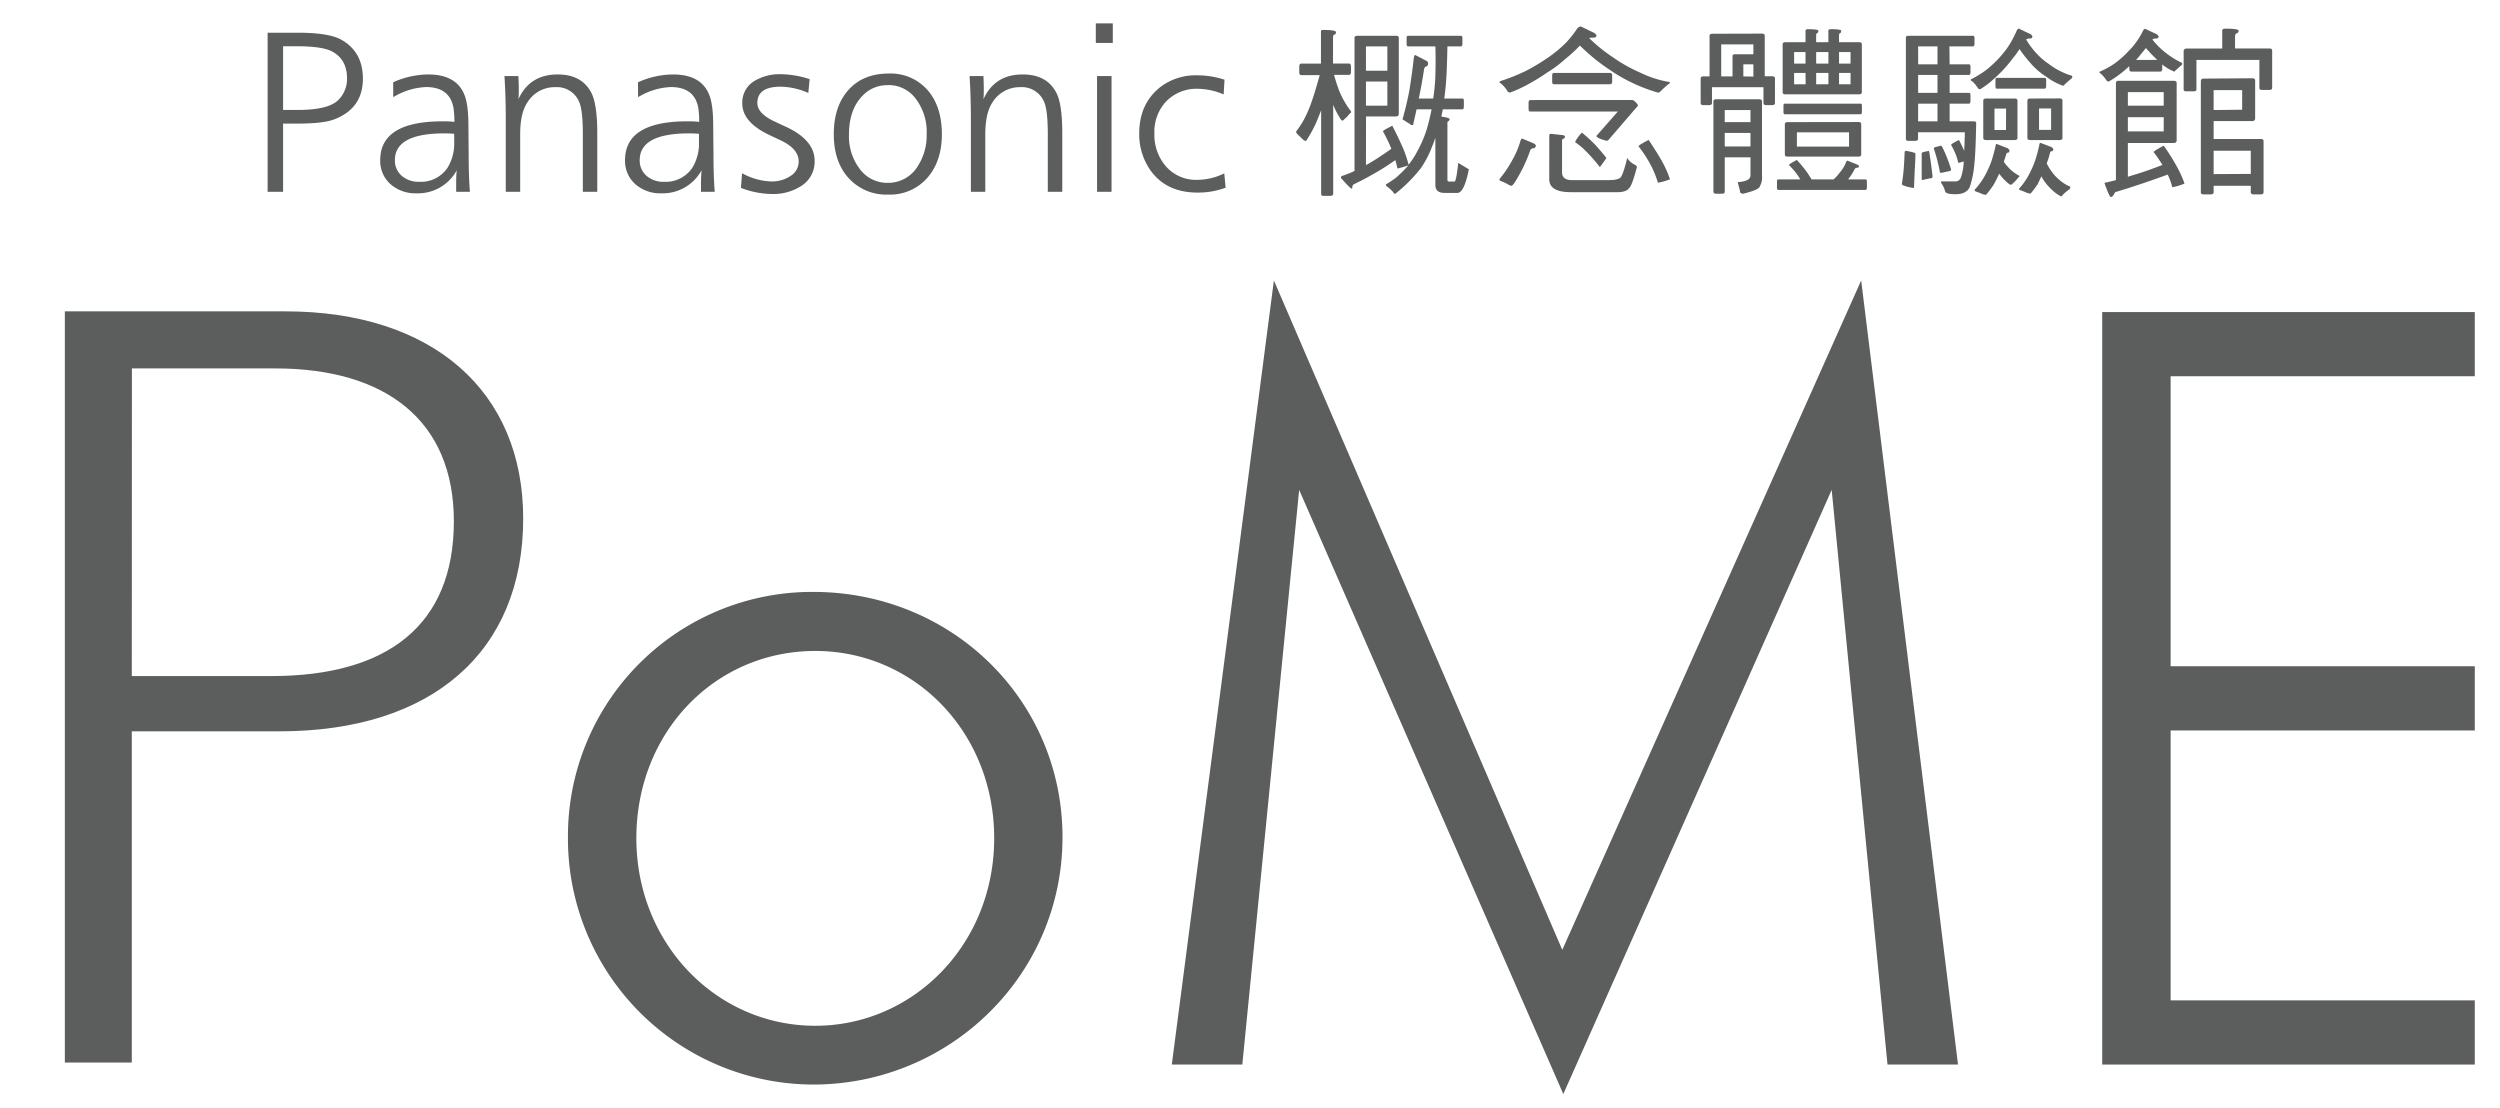 <svg id="圖層_1" data-name="圖層 1" xmlns="http://www.w3.org/2000/svg" viewBox="0 0 680 301.34"><path d="M72.79,8.9H81c5.77,0,9.77.66,12,2q5.7,3.31,5.71,10.49,0,8.1-7.82,11.09-3,1.14-10,1.14H77V52.17H72.79ZM77,12.59V29.91h3.87c5.48,0,9.15-.85,11-2.57a8,8,0,0,0,2.52-6.05q0-5.12-4.08-7.3Q87.65,12.6,81,12.59Z" style="fill:#5b5e5c"/><path d="M106.94,22.38a23.64,23.64,0,0,1,9.53-2.13q7.59,0,9.82,5.46,1.09,2.59,1.12,8.23l.07,8.47c0,4,.13,7.22.34,9.76h-3.74v-.34c0-.91,0-1.57,0-2,0-1,0-2.21.16-3.51a12,12,0,0,1-10.91,6.26,10.2,10.2,0,0,1-7-2.39,8.42,8.42,0,0,1-2.91-6.62q0-10.58,17-10.57c.92,0,2,0,3.17.16a23.11,23.11,0,0,0-.26-3.9q-1.06-5.58-7.45-5.58a18.59,18.59,0,0,0-8.91,2.75Zm16.6,14c-1-.06-1.92-.1-2.68-.1q-13.45,0-13.45,7.3A5.44,5.44,0,0,0,109.49,48a7,7,0,0,0,4.57,1.45,8.71,8.71,0,0,0,7.66-3.81,12.69,12.69,0,0,0,1.82-7.22V36.35Z" style="fill:#5b5e5c"/><path d="M141,20.69c.07,1.34.11,2.51.11,3.51s0,1.87-.11,2.81q3.08-6.77,10.7-6.76,6.57,0,9.15,5,1.6,3.11,1.61,11V52.17h-3.93V36.38q0-6.65-1.09-8.88A6.56,6.56,0,0,0,151,23.71a8.68,8.68,0,0,0-7.58,4.2q-1.94,2.89-1.93,8.7V52.17h-3.92V32.51q0-6.36-.36-11.82Z" style="fill:#5b5e5c"/><path d="M173.53,22.38a23.61,23.61,0,0,1,9.53-2.13q7.59,0,9.82,5.46c.72,1.73,1.1,4.47,1.11,8.23l.08,8.47c0,4,.13,7.22.34,9.76h-3.74v-.34c0-.91,0-1.57,0-2q0-1.56.15-3.51a12,12,0,0,1-10.9,6.26,10.2,10.2,0,0,1-7-2.39,8.42,8.42,0,0,1-2.91-6.62q0-10.58,17-10.57c.92,0,2,0,3.17.16a24.24,24.24,0,0,0-.26-3.9q-1.07-5.58-7.45-5.58a18.59,18.59,0,0,0-8.91,2.75Zm16.59,14c-1-.06-1.91-.1-2.67-.1q-13.45,0-13.45,7.3A5.46,5.46,0,0,0,176.07,48a7,7,0,0,0,4.58,1.45,8.72,8.72,0,0,0,7.66-3.81,12.7,12.7,0,0,0,1.81-7.22V36.35Z" style="fill:#5b5e5c"/><path d="M220.22,21.53l-.36,3.76a19.17,19.17,0,0,0-7.5-1.71Q206,23.58,206,28c0,1.93,1.59,3.62,4.78,5.09l3.06,1.43q7.74,3.59,7.74,9.25a7.79,7.79,0,0,1-3.95,7,14,14,0,0,1-7.61,2,24.32,24.32,0,0,1-8.49-1.66l.31-4a17.34,17.34,0,0,0,7.92,2.24,9.13,9.13,0,0,0,5.3-1.51,4.56,4.56,0,0,0,2.18-3.92c0-2.29-1.62-4.2-4.88-5.74l-3.14-1.48q-7.32-3.48-7.32-8.57a6.81,6.81,0,0,1,3.61-6.28,13.22,13.22,0,0,1,6.83-1.67A26.18,26.18,0,0,1,220.22,21.53Z" style="fill:#5b5e5c"/><path d="M241.75,20a13.33,13.33,0,0,1,10.37,4.31q4.06,4.47,4.07,12.18,0,7.22-3.81,11.71a13.49,13.49,0,0,1-10.81,4.73,13.8,13.8,0,0,1-10.65-4.39q-4.12-4.44-4.13-12t3.93-12Q234.71,20,241.75,20Zm-.18,3.17a9.19,9.19,0,0,0-6.44,2.36q-4.2,3.84-4.21,11A14.67,14.67,0,0,0,234,46.15a9.26,9.26,0,0,0,7.43,3.58,9.39,9.39,0,0,0,8.21-4.55,15.21,15.21,0,0,0,2.41-8.72A14.85,14.85,0,0,0,249,26.75,9.17,9.17,0,0,0,241.57,23.14Z" style="fill:#5b5e5c"/><path d="M267.49,20.69c.07,1.34.1,2.51.1,3.51s0,1.87-.1,2.81q3.06-6.77,10.7-6.76,6.57,0,9.14,5,1.62,3.11,1.61,11V52.17H285V36.38q0-6.65-1.09-8.88a6.57,6.57,0,0,0-6.41-3.79,8.7,8.7,0,0,0-7.59,4.2Q268,30.81,268,36.61V52.17h-3.92V32.51q0-6.36-.36-11.82Z" style="fill:#5b5e5c"/><path d="M302.68,6.36v5.32h-4.62V6.36Zm-.34,14.33V52.17H298.4V20.69Z" style="fill:#5b5e5c"/><path d="M333.07,21.68l-.24,4a18.5,18.5,0,0,0-7-1.53,11.51,11.51,0,0,0-8.52,3.32A12,12,0,0,0,314,36.3a12.92,12.92,0,0,0,3.43,9.27,10.85,10.85,0,0,0,8.13,3.35A17,17,0,0,0,333,47.16l.37,3.89a21.25,21.25,0,0,1-7.66,1.33q-8.76,0-13.07-6.47a17,17,0,0,1-2.77-9.61q0-8,5.63-12.54a15.84,15.84,0,0,1,10.23-3.27A23.57,23.57,0,0,1,333.07,21.68Z" style="fill:#5b5e5c"/><path d="M359.3,17.3V8.54c0-.25.15-.4.55-.4,2.34,0,3.53.2,3.53.6s-.15.65-.4.65-.4.35-.4.89v7h4.28c.4,0,.6.29.6.79v1.55c0,.49-.2.74-.6.74h-4c.5,1.84,1,3.28,1.4,4.33a24.56,24.56,0,0,0,3,5.32.69.69,0,0,1,.25.5c0,.1-.15.25-.4.4a8,8,0,0,1-1.44,1.49c-.2.3-.4.4-.5.4a.6.6,0,0,1-.45-.3,22.43,22.43,0,0,1-2.09-4V52.67c0,.4-.29.6-.79.6h-1.94c-.4,0-.55-.2-.55-.6V30c-.5,1.3-1,2.54-1.49,3.68a36.73,36.73,0,0,1-2.59,4.63,1,1,0,0,1-.84-.35c-.6-.59-1.2-1.14-1.75-1.69a1.47,1.47,0,0,1-.14-.5,25.3,25.3,0,0,0,2-3,33.22,33.22,0,0,0,2.33-5.42c.5-1.4,1.2-3.69,2.09-6.92H354c-.4,0-.6-.25-.6-.74V18.09c0-.5.2-.79.6-.79Zm12.24,27.61c1.14-.6,2.24-1.3,3.33-2,1.35-.9,2.54-1.69,3.58-2.44a41.64,41.64,0,0,0-2.28-4.73c0-.2.84-.69,2.53-1.54,1.1,2.09,2,4,2.74,5.67a30.09,30.09,0,0,1,1.69,4.93,21.4,21.4,0,0,0,2.39-3.68A32,32,0,0,0,388,35.41a55.6,55.6,0,0,0,1.39-5.68h-4.08c-.3,1.4-.65,2.84-.94,4.28-.45,0-.7,0-.75-.2l-2.14-1.34c.75-2.64,1.39-5.32,1.89-8,.5-3.13.9-6.07,1.19-8.75.1-.5.2-.75.4-.75L388,16.55c.3.2.44.4.44.55,0,.55-.14.84-.39.94-.45.1-.7.45-.75,1.1-.35,2.34-.8,4.87-1.39,7.66h3.93c.25-1.69.44-3.43.54-5.18.1-2.58.15-5.57.05-9H383c-.3,0-.4-.25-.4-.75V10.28c0-.35.1-.54.4-.54h14.38c.25,0,.4.19.4.54v1.59c0,.5-.15.75-.4.75h-3.68c-.1,5.12-.25,9-.55,11.64-.1.9-.2,1.74-.3,2.54h4.93c.25,0,.39.2.39.6v1.54c0,.55-.14.79-.39.79h-5.33c-.15.7-.29,1.4-.39,2,1.49.2,2.23.4,2.23.7s-.19.45-.59.75V48.79c0,.4.1.59.4.59h1.54c.3,0,.64-1.69,1-5.07l2.89,1.74c-.85,4.28-1.89,6.42-3.09,6.42h-3.53c-1.69,0-2.49-.75-2.49-2.14V37.49c-.29.8-.54,1.55-.84,2.24a27.83,27.83,0,0,1-3.09,6,41.62,41.62,0,0,1-7,7,.63.63,0,0,1-.55-.5c-.5-.5-1-1-1.59-1.44a.72.72,0,0,1-.4-.6c.7-.45,1.59-1,2.74-1.84a36.74,36.74,0,0,0,3.13-3.08A.69.69,0,0,0,383,45a27.11,27.11,0,0,1-2.88.84c-.15-.69-.35-1.44-.6-2.29A65.7,65.7,0,0,1,373,47.64c-1.29.75-2.83,1.55-4.67,2.44a.88.88,0,0,0-.5.85c0,.25-.05.39-.15.39-.25,0-1.14-.89-2.69-2.63a.55.55,0,0,1-.25-.5c0-.1.1-.25.35-.35a25.87,25.87,0,0,0,3.34-1.34V10.28c0-.35.24-.54.79-.54h10.5c.5,0,.75.19.75.54v20.6c0,.55-.25.79-.75.79h-8.16Zm0-25.67h5.82V12.62h-5.82Zm0,9.5h5.82V22.17h-5.82Z" style="fill:#5b5e5c"/><path d="M433.73,9c.3.3.5.5.5.7,0,.39-.35.54-1,.54a5.16,5.16,0,0,0-1,.1,43,43,0,0,0,6.47,5.23,41.22,41.22,0,0,0,7.41,4.17,28.82,28.82,0,0,0,8.11,2.59.58.58,0,0,1-.4.55,24.44,24.44,0,0,0-2.19,2,.72.72,0,0,1-.69.3,45.46,45.46,0,0,1-13-6.12,53.76,53.76,0,0,1-8.21-6.67,36.51,36.51,0,0,1-4,3.68,32.16,32.16,0,0,1-4.77,3.58,56.59,56.59,0,0,1-5.62,3.44,36.81,36.81,0,0,1-4.58,2.09.86.86,0,0,1-.8-.5,9.33,9.33,0,0,0-1.59-1.89c-.35-.2-.5-.35-.5-.5s.1-.15.3-.25a53.58,53.58,0,0,0,6.62-2.63A54,54,0,0,0,422,15a33.26,33.26,0,0,0,4-3.43,31.33,31.33,0,0,0,3.09-3.93A1.47,1.47,0,0,1,430,7.2ZM417,38.94c.5.2.74.45.74.69a.69.69,0,0,1-.59.7.94.94,0,0,0-1,.8,42.3,42.3,0,0,1-4.28,8.7c-.34.45-.59.7-.74.7a2.06,2.06,0,0,1-.9-.35,15.18,15.18,0,0,0-2-.94,1.69,1.69,0,0,1-.4-.25.81.81,0,0,1,.2-.5,29.75,29.75,0,0,0,3.19-4.73,23.53,23.53,0,0,0,2.29-5.27c.14-.5.34-.8.54-.8ZM443.53,27.2a1.35,1.35,0,0,1,1,.25c.65.59,1,1,1,1.29L437.56,38a.83.83,0,0,1-.59.3c-1.84-.5-2.74-.94-2.74-1.34l5.82-6.62H416.32c-.4,0-.55-.25-.55-.79V28c0-.49.15-.79.55-.79Zm-18.45,9.55c.4.1.59.2.59.35,0,.35-.15.54-.34.59a.59.59,0,0,0-.45.6v8.56c0,1.44.89,2.14,2.73,2.14h9.9c1.9,0,3-.3,3.39-.85s1-2.19,1.69-5.17a4.92,4.92,0,0,0,2,1.79c.4.2.65.45.65.69q-1.35,5.09-2.09,5.68c-.5.74-1.55,1.14-3.14,1.14H427.22c-3.88,0-5.82-1.19-5.82-3.48V37c0-.4.1-.6.39-.6Zm12.83-16.92q.6,0,.6.75v1.59q0,.75-.6.75H422.74c-.4,0-.55-.25-.55-.75V20.58c0-.5.15-.75.55-.75ZM434,39.48c1.15,1.3,2.14,2.44,2.94,3.49a1.28,1.28,0,0,1-.25.39c-1,1.4-1.49,2.09-1.54,2.09A43.11,43.11,0,0,0,431.25,41a17.91,17.91,0,0,0-2.84-2.34,9.5,9.5,0,0,1,1.49-2.19c.15-.2.3-.35.45-.35A45.43,45.43,0,0,1,434,39.48Zm18,4.28a28.83,28.83,0,0,1,2.24,5,16.42,16.42,0,0,1-3.28.94,28.4,28.4,0,0,0-1.64-4.18,33.07,33.07,0,0,0-3.64-5.72c0-.2.9-.79,2.74-1.74C449.85,40.18,451.05,42.07,452,43.76Z" style="fill:#5b5e5c"/><path d="M479.26,9.14q.75,0,.75.6v11H482c.5,0,.79.2.79.6V28c0,.4-.29.6-.79.6h-1.54c-.55,0-.8-.2-.8-.6V23.71h-14V28c0,.4-.3.6-.8.6h-1.54c-.5,0-.74-.2-.74-.6V21.38c0-.4.24-.6.74-.6H465v-11c0-.4.25-.6.8-.6ZM478.47,27c.49,0,.79.2.79.59v20.2a4.74,4.74,0,0,1-.59,2.89c-.1.64-1.6,1.29-4.48,2q-.9,0-.9-.6c-.1-.6-.35-1.44-.64-2.54,2.28-.15,3.43-.74,3.48-1.74v-5h-7v9.3c0,.4-.25.6-.74.6h-1.55c-.54,0-.79-.2-.79-.6V27.59c0-.39.25-.59.79-.59Zm-7.22-6.22V15.36a.53.53,0,0,1,.6-.6h5.07V12.07h-8.75v8.71Zm4.88,12.44V29.93h-7v3.29Zm0,6.61V36.15h-7v3.68Zm.79-19V17.5h-2.73v3.28ZM491.5,46.85c.45.64.85,1.29,1.24,1.94h6a12.15,12.15,0,0,0,1.75-1.94,9.49,9.49,0,0,0,1.64-2.74c.1-.25.25-.4.39-.4l2.54,1c.4.2.6.35.6.55s-.15.29-.45.34-.65.15-.74.4a15,15,0,0,1-1.8,2.79h4.73c.25,0,.4.2.4.59v1.55c0,.49-.15.74-.4.74H483.69c-.25,0-.35-.25-.35-.74V49.38c0-.39.1-.59.35-.59h6a4.56,4.56,0,0,1-.4-.65,19.18,19.18,0,0,0-2.69-3.23c0-.2.7-.65,2.14-1.4A34,34,0,0,1,491.5,46.85Zm-.4-35.37V8.34c0-.25.2-.4.6-.4,1.89,0,2.89.15,2.89.4,0,.4-.1.65-.3.65s-.3.35-.3.94v1.55h3.33V8.34c0-.25.2-.4.6-.4,1.89,0,2.88.15,2.88.4,0,.4-.1.65-.29.65s-.3.35-.3.94v1.55h5.47c.5,0,.74.2.74.59v13c0,.4-.24.59-.74.59H485.63c-.5,0-.75-.19-.75-.59v-13c0-.39.25-.59.75-.59Zm15,16.71c.2,0,.34.2.34.55v1.59c0,.5-.14.75-.34.75h-20.6c-.3,0-.4-.25-.4-.75V28.74c0-.35.1-.55.4-.55Zm-.6,5c.5,0,.75.2.75.59V42q0,.6-.75.6H486.23q-.75,0-.75-.6V33.81c0-.39.25-.59.75-.59ZM491.1,17.3V14.16H488V17.3Zm0,2.53H488v3.09h3.13ZM502.94,36H488.76v3.88h14.18ZM494,17.3h3.33V14.16H494Zm3.33,2.53H494v3.09h3.33Zm2.89-2.53h3.13V14.16h-3.13Zm3.13,2.53h-3.13v3.09h3.13Z" style="fill:#5b5e5c"/><path d="M521,41.77c0,.95-.05,2.14-.15,3.64-.1,1.94-.15,3.83-.25,5.72a4.29,4.29,0,0,1-.94-.15,7.42,7.42,0,0,1-1.89-.55.46.46,0,0,1-.45-.5c.1-.59.2-1.29.3-2.09.2-1.54.34-3.68.44-6.46a.42.42,0,0,1,.4-.35C520.11,41.33,521,41.57,521,41.77Zm9.3-24.27h5.28c.25,0,.39.19.39.59v1.55c0,.49-.14.74-.39.74h-5.28v4.88h5.28c.25,0,.39.2.39.59V27.4c0,.54-.14.79-.39.79h-5.28V33h6.62a.53.53,0,0,1,.6.59c-.1,5.18-.25,8.86-.5,11.1a26.41,26.41,0,0,1-1.19,6c-.5,1.39-1.85,2.14-3.94,2.14-1.84,0-2.78-.3-2.83-.85a7.28,7.28,0,0,0-1.1-2.29v-.35h3.93c.8,0,1.35-.49,1.6-1.44a15,15,0,0,0,.64-4,7.88,7.88,0,0,1-1.49.4,14.22,14.22,0,0,0-.6-2.09,19,19,0,0,0-1.34-2.78c0-.2.7-.65,2.14-1.35A30.94,30.94,0,0,1,534.24,41a.22.22,0,0,0,0,.15c.1-1.45.15-3.19.2-5.18H521.71v1.74q0,.6-.75.6H519a.53.53,0,0,1-.6-.6V10.28c0-.35.2-.54.6-.54h17.66c.25,0,.4.19.4.54v1.59c0,.5-.15.75-.4.75h-6.42Zm-8.55,0H527V12.62h-5.27ZM527,20.38h-5.27v4.88H527ZM527,33V28.19h-5.27V33Zm-2.24,8.36c.35,2.18.65,4.42.9,6.61,0,.4-.25.55-.75.55L522.7,49V41.77c0-.2.1-.29.4-.39l1.54-.35S524.69,41.18,524.74,41.38Zm3.53-1.4a40.13,40.13,0,0,1,2.39,6.07c0,.4-.25.55-.65.55l-2.09.45c-.19,0-.29-.15-.34-.5a46.91,46.91,0,0,0-1.6-6.12c0-.2.15-.35.45-.4l1.49-.4C528,39.63,528.17,39.78,528.27,40ZM552.4,9.34c.25.25.4.44.4.59,0,.4-.25.55-.75.55a1.51,1.51,0,0,0-.94.25,21.54,21.54,0,0,0,2.53,3.48,18.9,18.9,0,0,0,3.64,3.19,19.76,19.76,0,0,0,6,3.13c.24,0,.39.15.39.25a.86.86,0,0,1-.24.6c-.7.54-1.3,1.09-1.85,1.59-.14.25-.29.35-.44.35A15.87,15.87,0,0,1,556.78,21a19.24,19.24,0,0,1-4.48-3.83,38.11,38.11,0,0,1-3-3.83,18.58,18.58,0,0,1-1.79,2.48,34.26,34.26,0,0,1-2.84,3.39c-1.1,1.14-2.24,2.19-3.33,3.13a24.86,24.86,0,0,1-2.74,1.94.75.75,0,0,1-.7-.45,10.55,10.55,0,0,0-1.34-1.64c-.35-.15-.5-.3-.5-.45s0-.15.2-.24a27.19,27.19,0,0,0,3.88-2.39A29.7,29.7,0,0,0,544.44,15a23.36,23.36,0,0,0,2.34-3.19,34,34,0,0,0,1.84-3.63c.2-.25.35-.4.5-.4Zm-6.27,31c.3.3.45.5.45.65a.54.54,0,0,1-.35.54.49.49,0,0,0-.54.45c-.25.8-.45,1.44-.65,2a9.24,9.24,0,0,0,1.19,1.49,10.14,10.14,0,0,0,2.84,2.24c.15.1.25.15.25.2s-.15.25-.35.4a10.47,10.47,0,0,1-1.44,1.54c-.2.25-.4.4-.55.4a1.15,1.15,0,0,1-.45-.15,13.52,13.52,0,0,1-2.39-2.39,1.9,1.9,0,0,1-.35-.49c-.49,1.09-1,2.13-1.59,3.13a26.38,26.38,0,0,1-2,2.64,3.21,3.21,0,0,1-1-.2,13.77,13.77,0,0,0-1.79-.7q-.3-.15-.3-.3c0-.15,0-.25.1-.3a18.94,18.94,0,0,0,3-4.32,29.86,29.86,0,0,0,1.4-3.14,45.65,45.65,0,0,0,1.24-4.58c0-.19.15-.29.25-.29ZM548,26.8q.75,0,.75.6V37.49q0,.6-.75.6h-7.76c-.54,0-.79-.2-.79-.6V27.4c0-.4.25-.6.79-.6Zm-2.34,2.74H542.5v5.82h3.13Zm10.5-8.36c.25,0,.4.2.4.59v1.55c0,.54-.15.79-.4.79h-13c-.3,0-.4-.25-.4-.79V21.77c0-.39.1-.59.4-.59ZM558,40c.3.25.5.45.5.6a.51.51,0,0,1-.4.55.44.44,0,0,0-.49.44,24.28,24.28,0,0,1-.9,2.84,12.42,12.42,0,0,0,1.14,1.94,10.78,10.78,0,0,0,1.89,2.19,11,11,0,0,0,3.19,2.14.22.22,0,0,1,.2.2,1.15,1.15,0,0,1-.2.54,14.46,14.46,0,0,0-1.89,1.6c-.15.25-.3.39-.4.39a9.38,9.38,0,0,1-2.34-1.64,15.3,15.3,0,0,1-2.34-2.63,9.37,9.37,0,0,1-.69-1.2l-1,2.09a23.61,23.61,0,0,1-1.94,2.59,2.66,2.66,0,0,1-1-.2c-.6-.25-1.2-.5-1.79-.7-.25-.1-.35-.2-.35-.3a.29.29,0,0,1,.15-.29,18.86,18.86,0,0,0,2.88-4.33,27.69,27.69,0,0,0,1.34-3.14,41.41,41.41,0,0,0,1.2-4.57c0-.15.15-.25.25-.25Zm2.24-13.23q.75,0,.75.6V37.49q0,.6-.75.6h-8c-.55,0-.79-.2-.79-.6V27.4c0-.4.24-.6.79-.6Zm-2.34,2.74h-3.28v5.82h3.28Z" style="fill:#5b5e5c"/><path d="M586.69,9.34c.29.25.44.44.44.59,0,.4-.25.55-.74.55a1.66,1.66,0,0,0-.95.25A19.4,19.4,0,0,0,588.63,14a23.14,23.14,0,0,0,4.92,3.14c0,.35-.1.59-.3.69-.49.4-1.09.95-1.84,1.65a.54.54,0,0,1-.35-.15,12.13,12.13,0,0,1-2.93-1.79v1.14c0,.55-.2.8-.6.8h-7.76c-.4,0-.6-.25-.6-.8V18a31.75,31.75,0,0,1-3,2.49,23.81,23.81,0,0,1-2.59,1.69.75.75,0,0,1-.7-.45,10.87,10.87,0,0,0-1.39-1.64c-.3-.15-.45-.3-.45-.44s0-.1.2-.2a24.63,24.63,0,0,0,3.68-2A25,25,0,0,0,579,13.86a17.11,17.11,0,0,0,2.24-2.68,17.21,17.21,0,0,0,1.74-3c.2-.2.35-.35.5-.35Zm-7.91,38.75c.59-.2,1.24-.4,1.89-.6,2.63-.79,5.12-1.69,7.51-2.63a41.77,41.77,0,0,0-2.39-3.48c0-.2.9-.8,2.74-1.75A59.1,59.1,0,0,1,592,45.11a31.07,31.07,0,0,1,2.19,4.82,15.9,15.9,0,0,1-3.34,1,15.63,15.63,0,0,0-1.24-3.44c-4.78,1.75-9.5,3.34-14.28,4.78-.49.9-.84,1.34-1.14,1.34s-.9-1.29-1.79-3.88c1-.2,2-.44,3.13-.74V22.72q0-.75.6-.75h15.12c.5,0,.8.2.8.55V38.09a.71.71,0,0,1-.8.8H578.78Zm0-19.35h9.75V25.06h-9.75Zm0,7h9.75V31.87h-9.75Zm8-19.45a33.47,33.47,0,0,1-3.08-3.23c-.6.74-1.14,1.39-1.64,2A13,13,0,0,1,581,16.3Zm22.14-8c0,.45-.2.7-.49.75s-.5.4-.5,1v3.14h9.35c.5,0,.75.2.75.59v10.1q0,.6-.75.6h-1.94c-.55,0-.79-.2-.79-.6V16.3H597.43v8c0,.4-.25.55-.75.55h-1.93c-.55,0-.8-.15-.8-.55V14a.71.71,0,0,1,.8-.79h9.7V8.34c0-.35.24-.55.79-.55C607.68,7.79,608.92,8,608.92,8.34Zm3.68,13c.5,0,.8.2.8.59v10.3a.7.7,0,0,1-.8.75H602.11v4.87h12.83q.75,0,.75.6V52.27q0,.6-.75.6H613c-.54,0-.79-.2-.79-.6V50.53h-10.1v1.74c0,.4-.3.6-.8.6h-1.94c-.5,0-.74-.2-.74-.6V22.17c0-.5.24-.79.74-.79Zm-2.73,8.55V24.51h-7.76v5.42Zm2.34,17.46V41h-10.1v6.36Z" style="fill:#5b5e5c"/><path d="M154.48,227.73A66.41,66.41,0,0,1,221.18,161C259,161,289,190.51,289,227.73c0,37.5-30.63,67.27-67.85,67.27A66.9,66.9,0,0,1,154.48,227.73Zm115.94.28c0-28.91-21.75-50.95-48.66-50.95-27.2,0-48.67,22-48.67,50.95,0,28.63,21.76,51,48.67,51C248.38,279,270.42,256.93,270.42,228Z" style="fill:#5b5e5c"/><path d="M353.37,133.25,337.91,289.56H318.73L346.5,76.29l78.44,182.07,81.3-182.07,26.34,213.27H513.4L498.22,133.25l-73,164.33Z" style="fill:#5b5e5c"/><path d="M571.8,84.88H673.14v17.46H590.41v78.88h82.73v17.47H590.41V272.1h82.73v17.46H571.8Z" style="fill:#5b5e5c"/><path d="M17.64,289V84.69h60c39.89,0,64.67,21.59,64.67,56.34,0,36.25-24.77,57.89-66.27,57.89H35.85V289ZM35.85,183.89H73.78c31.57,0,49.67-13.78,49.67-42.1,0-27.46-18.61-41.58-48.57-41.58h-39Z" style="fill:#5b5e5c"/></svg>